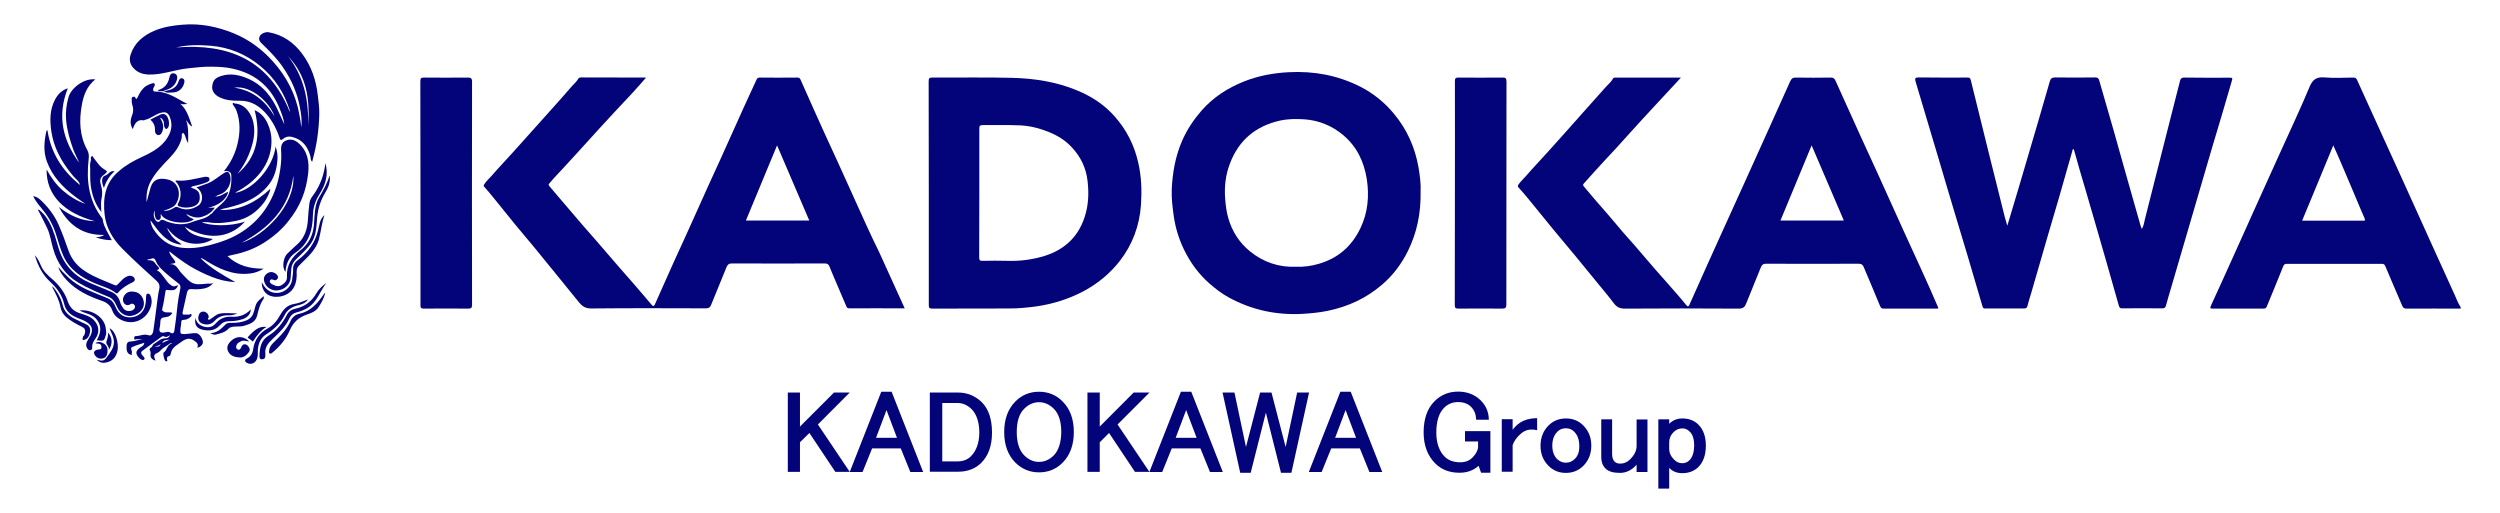 <?xml version="1.0" encoding="utf-8"?>
<!-- Generator: Adobe Illustrator 28.3.0, SVG Export Plug-In . SVG Version: 6.00 Build 0)  -->
<svg version="1.1" id="レイヤー_1" xmlns="http://www.w3.org/2000/svg" xmlns:xlink="http://www.w3.org/1999/xlink" x="0px"
	 y="0px" viewBox="0 0 1909.75 391.58" style="enable-background:new 0 0 1909.75 391.58;" xml:space="preserve">
<style type="text/css">
	.st0{fill:#04047A;}
</style>
<g>
	<g>
		<g>
			<path class="st0" d="M1704.7,62.45c0.9-3.1,1-3.1-2.2-3.1c-11.3,0-22.6,0.1-33.9-0.1c-2.1,0-2.8,0.7-3.3,2.6
				c-3.7,14.6-7.4,29.1-11.1,43.6c-5.2,20.5-10.4,41.1-15.6,61.6c-0.7,2.5-0.8,5.3-2.5,7.8c-0.4-1-0.7-1.7-0.9-2.4
				c-4-14-8-28-11.9-41.9c-2.9-10.2-5.7-20.4-8.6-30.6c-3.7-12.8-7.4-25.6-11.1-38.5c-0.5-1.8-1.3-2.3-3.1-2.3
				c-10.2,0.1-20.3,0.2-30.5,0c-2.6,0-3.6,0.9-4.2,3.2c-2.8,9.9-5.7,19.8-8.6,29.7c-4.9,16.8-9.9,33.5-14.8,50.3
				c-2.9,9.8-5.8,19.6-9,30.1c-0.7-2.4-1.3-4.2-1.8-6.1c-8.8-35-17.5-70.1-26.1-105.1c-0.5-2.1-1.5-2-3-2c-12.2,0-24.5,0.1-36.7-0.1
				c-2.7,0-3.2,0.7-2.5,3.1c5.9,19.6,11.8,39.3,17.6,59c4.9,16.6,9.8,33.2,14.8,49.7c2.4,8.2,5,16.4,7.4,24.6
				c3.8,12.8,7.6,25.6,11.3,38.4c0.4,1.5,1.1,1.8,2.3,1.7c9.9,0,19.7,0,29.6,0c1.5,0,2.1-0.5,2.5-2c0.7-3.1,1.8-6.2,2.7-9.3
				c4.2-14.4,8.3-28.8,12.5-43.2c2.8-9.6,5.7-19.2,8.5-28.9c3.7-12.8,7.3-25.6,11-38.5c0.4,0.3,0.8,0.5,0.8,0.7
				c2.9,10.7,6.1,21.2,9.2,31.8c5.4,18.3,10.6,36.6,15.9,54.9c3.1,10.8,6.2,21.6,9.2,32.4c0.4,1.5,1.1,2.1,2.7,2
				c10.2-0.1,20.3-0.1,30.5,0c1.7,0,2.4-0.6,2.8-2.2c1.2-4.5,2.6-9,3.9-13.5c5.5-18.8,11-37.6,16.5-56.4
				c4.9-16.9,9.9-33.7,14.8-50.6C1694.9,96.15,1699.8,79.25,1704.7,62.45z"/>
			<path class="st0" d="M357.3,59.25c-11.1,0.1-22.2,0.1-33.3,0c-2.4,0-2.9,0.5-2.9,2.9c0.1,28.4,0.1,56.9,0.1,85.3
				c0,28.5,0,57.1,0,85.6c0,2.1,0.4,2.7,2.6,2.7c11.3-0.1,22.6-0.1,33.9,0c2.3,0,2.9-0.6,2.9-2.9c-0.1-56.9-0.1-113.8,0-170.7
				C360.5,59.65,359.5,59.25,357.3,59.25z"/>
			<path class="st0" d="M1150.8,62.25c0-2.4-0.7-3.1-3.1-3c-11.2,0.1-22.4,0.1-33.6,0c-2.3,0-2.7,0.7-2.7,2.8
				c0.1,28.4,0,56.9,0,85.3c0,28.5,0,57.1-0.1,85.6c0,2.3,0.6,2.8,2.8,2.8c11.1-0.1,22.2-0.1,33.3,0c2.4,0,3.3-0.5,3.3-3.1
				C1150.7,175.85,1150.7,119.05,1150.8,62.25z"/>
			<path class="st0" d="M1875,224.95c-5.6-12.4-11.3-24.8-16.9-37.2c-7.7-16.9-15.3-33.7-22.9-50.6c-4.6-10.2-9.3-20.5-14-30.7
				c-6.9-15.1-13.8-30.2-20.6-45.3c-0.6-1.4-1.3-1.9-2.9-1.9c-7.3,0.1-14.7,0.5-21.9-0.1c-6.4-0.6-9.3,1.7-11.7,7.6
				c-6.6,15.9-14,31.5-21.1,47.2c-5.4,12-10.9,24-16.3,36c-7.1,15.7-14.2,31.4-21.2,47.1c-5.5,12.2-11,24.4-16.6,36.5
				c-0.9,2-0.3,2.2,1.5,2.2c12.9,0,25.8,0,38.7,0c1.5,0,2.1-0.5,2.6-1.8c4.1-10.1,8.4-20.2,12.4-30.4c0.6-1.4,1.1-2,2.7-2
				c24.2,0,48.4,0,72.6,0c1.5,0,2.2,0.4,2.8,1.9c4.2,10.1,8.6,20.1,12.9,30.2c0.7,1.7,1.6,2.1,3.3,2.1c13.8-0.1,27.5,0,41.3,0
				c0-0.4,0-0.8,0-1.1C1877.7,231.55,1876.4,228.25,1875,224.95z M1804.4,168.55c-12.3,0-24.7,0-37,0c-2.8,0-5.6,0-8.8,0
				c8-19.3,15.9-38.2,23.8-57.5c2.1,4.7,4.1,9.1,6,13.6c3.6,8.5,7.2,16.9,10.8,25.4c2.3,5.5,4.6,11.1,7,16.5
				C1807.4,169.25,1805.5,168.55,1804.4,168.55z"/>
			<path class="st0" d="M1468,206.55c-4.3-9.5-8.7-18.9-13-28.4c-7.1-15.7-14.2-31.4-21.3-47.1c-4.2-9.3-8.6-18.6-12.8-27.9
				c-6.3-13.8-12.6-27.7-18.8-41.6c-0.7-1.6-1.6-2.3-3.5-2.3c-8.9,0.1-17.8,0.2-26.8,0c-2.3-0.1-3.3,0.9-4.2,2.7
				c-5.3,11.9-10.6,23.7-16,35.6c-6.3,13.9-12.5,27.7-18.8,41.6c-6.3,14-12.7,28-19.1,42.1c-2.7,6-5.4,11.9-8.1,17.9
				c-5,11.1-10,22.2-14.9,33.3c-1,2.3-1.6,1.8-2.9,0.2c-2.9-3.6-6-7.2-9.1-10.7c-4.2-4.9-8.6-9.7-12.8-14.5
				c-5.8-6.6-11.4-13.3-17.2-20c-4.1-4.7-8.4-9.3-12.4-14.2c-5.7-6.8-11.5-13.5-17.4-20.2c-3-3.4-5.8-7-8.9-10.5
				c-0.9-1-0.9-1.5,0-2.5c5.1-5.6,10.1-11.4,15.3-16.9c6.4-6.8,12.7-13.6,18.9-20.6c6-6.7,12.1-13.3,18.3-20
				c7-7.6,14.1-15.2,21.6-23.3c-17.1,0-33.6,0-50.1,0c-0.8,0-1.5,0.1-1.9,0.9c-1.4,2.6-3.8,4.4-5.7,6.6
				c-6.3,7.2-12.8,14.2-19.1,21.4c-8,9.1-16.1,18.1-24.2,27.1c-5.8,6.5-11.9,12.8-17.6,19.4c-1.8,2.1-3.8,3.8-5.4,6.1
				c-0.7,1-1,1.6,0.1,2.7c2.3,2.4,4.4,5,6.6,7.6c6.5,7.9,12.9,15.9,19.4,23.8c5.6,6.8,11.4,13.6,17,20.4
				c5.9,7.2,11.8,14.4,17.7,21.6c4,4.9,8.1,9.7,11.9,14.8c2.2,2.9,4.5,4.1,8.4,4.1c29-0.2,58.1-0.2,87.1,0c3.3,0,4.6-1.3,5.6-3.9
				c3.7-9.2,7.5-18.4,11.2-27.6c0.8-2,1.8-2.8,4.1-2.8c23.5,0.1,47.1,0.1,70.6,0c2.4,0,3.3,1,4,2.8c4.2,9.9,8.4,19.8,12.5,29.8
				c0.7,1.6,1.7,1.7,3,1.7c13.1,0,26.2,0,39.3,0c0.7,0,1.3-0.1,2-0.1c0-0.4,0-0.7-0.1-0.9C1476.5,225.35,1472.3,215.95,1468,206.55z
				 M1360.1,168.45c7.9-19.2,15.8-38.2,23.8-57.4c8.2,19.2,16.4,38.3,24.6,57.4C1392.4,168.45,1376.4,168.45,1360.1,168.45z"/>
			<path class="st0" d="M661.2,170.65c-7-15.5-14-31.1-21.1-46.6c-3.4-7.5-6.9-14.9-10.3-22.4c-6.2-13.6-12.2-27.2-18.3-40.9
				c-0.5-1.2-1.3-1.5-2.6-1.5c-9.5,0.1-19,0.1-28.5,0c-1.3,0-2,0.5-2.5,1.6c-3.2,7-6.4,13.9-9.6,20.9c-5.9,13-11.7,26.1-17.6,39.1
				c-3,6.7-6.2,13.4-9.2,20.1c-5.9,13-11.7,26.1-17.6,39.1c-3,6.7-6.2,13.4-9.2,20.1c-4.8,10.8-9.6,21.5-14.4,32.3
				c-0.8,1.7-1.5,1.7-2.6,0.3c-4.4-5.3-9-10.5-13.5-15.8c-4-4.6-8-9.1-12-13.7c-5.9-6.8-11.7-13.6-17.6-20.4
				c-2.9-3.3-5.9-6.6-8.7-9.9c-5.5-6.4-11.1-12.9-16.6-19.4c-3.2-3.8-6.4-7.6-9.6-11.3c-0.9-1-0.7-1.5,0.1-2.3
				c1-1.1,1.9-2.3,2.9-3.4c6.4-6.7,12.6-13.7,18.9-20.5c6-6.6,12-13.2,18-19.8c7.6-8.4,15.4-16.5,23.1-24.8
				c3.6-3.9,7.1-7.9,10.6-11.9c-0.1-0.2-0.2-0.3-0.2-0.3c-16.4,0-32.8,0-49.2-0.1c-0.8,0-1.6,0.1-2,0.8c-1.6,2.8-4.2,4.8-6.2,7.2
				c-6,7.1-12.3,13.9-18.4,20.8c-8.1,9-16.1,18-24.2,27c-5.8,6.5-11.9,12.8-17.6,19.4c-1.8,2.1-4,3.9-5.5,6.3
				c-0.7,1.1-0.7,1.5,0.2,2.4c2.3,2.5,4.5,5.2,6.7,7.9c5.5,6.8,11,13.6,16.5,20.4c4.9,5.9,9.8,11.7,14.7,17.6
				c6.5,7.9,12.9,15.9,19.4,23.8c4.9,6,9.7,12,14.6,18c2.4,3,4.9,4.9,9.5,4.9c29.2-0.3,58.5-0.2,87.7-0.1c2.2,0,3.2-0.8,3.9-2.6
				c3.9-9.6,7.9-19.2,11.8-28.9c0.8-1.9,1.8-2.8,4.1-2.8c23.6,0.1,47.3,0.1,70.9,0c2.1,0,3,0.7,3.7,2.5c1.1,2.9,2.4,5.8,3.6,8.7
				c3,7.1,6.1,14.2,9.1,21.3c0.4,0.9,0.7,1.8,2.1,1.8c14-0.1,28.1,0,42.6,0c-6.6-14.6-13-28.7-19.4-42.7
				C668.1,185.55,664.6,178.15,661.2,170.65z M569.8,168.45c8-19.2,15.8-38.2,23.8-57.4c8.2,19.2,16.4,38.2,24.6,57.4
				C602.1,168.45,586.1,168.45,569.8,168.45z"/>
			<path class="st0" d="M1083.6,127.85c-2.7-15.3-8.8-29-18.8-41c-7.2-8.7-15.8-15.6-25.8-20.7c-17.1-8.6-35.2-12-54.4-11
				c-11.8,0.6-23.2,2.7-34.1,7c-12.6,5-23.7,12.1-32.7,22.4c-6,6.9-11,14.4-14.7,22.8c-5.2,11.9-7.4,24.4-8,37.2
				c-0.3,7,0.6,14,1.6,21c1.3,8.8,3.9,17.1,7.7,25c4.8,9.9,11.2,18.8,19.6,26.1c4.7,4.1,9.5,7.8,14.9,10.7
				c17.5,9.5,36.3,13.5,56.2,12.4c6.5-0.4,12.8-1,19.1-2.3c15.7-3.2,29.8-9.8,41.9-20.3c8.2-7.1,14.6-15.7,19.4-25.4
				c6.9-14,10-28.8,9.7-45.4C1085.5,140.85,1084.7,134.35,1083.6,127.85z M1039.2,174.35c-6.6,13.8-17.2,23.1-32.2,27.3
				c-5.5,1.6-10.9,2.3-16.8,2.1c-13.1,0.6-25.1-3.4-35.4-11.8c-8.1-6.6-13.6-15.2-16.5-25.3c-1.4-4.8-2-9.8-2.4-14.8
				c-0.7-9.2,0.3-18.2,3.6-26.8c6.7-17.8,19.5-28.7,38.2-32.9c6.3-1.4,12.6-1.4,18.8-1c11,0.8,20.9,4.8,29.5,12
				c10.6,8.9,16,20.5,18.1,33.7C1046.1,149.85,1044.9,162.55,1039.2,174.35z"/>
			<path class="st0" d="M851.6,89.05c-7.9-9-17.7-15.4-28.6-19.9c-16-6.7-33-9.3-50.2-9.7c-20.2-0.5-40.4-0.1-60.6-0.2
				c-2.2,0-2.8,0.5-2.8,2.8c0.1,28.4,0.1,56.9,0.1,85.3c0,28.5,0,57.1,0,85.6c0,2.2,0.4,2.8,2.7,2.8c19.7-0.1,39.5,0,59.2-0.1
				c6.8,0,13.6-0.7,20.4-1.6c12.8-1.9,24.9-5.7,36.3-11.8c10.7-5.8,19.9-13.4,27.3-22.9c9.8-12.6,15.1-27.1,16.2-42.9
				c0.7-10.7,0.4-21.5-2.1-32.2C866.5,110.95,860.6,99.25,851.6,89.05z M828.5,165.95c-5.4,16.5-17.2,26.1-33.5,30.4
				c-8.3,2.2-16.8,3.2-25.5,2.9c-6.3-0.2-12.5-0.1-18.8,0c-2.1,0.1-2.7-0.5-2.7-2.6c0.1-16.4,0.1-32.8,0.1-49.2
				c0-16.4,0-32.8,0-49.2c0-2,0.4-2.7,2.6-2.7c9.4,0.1,18.8-0.2,28.2,0.2c7.7,0.3,15.2,2.2,22.3,5.1c6.5,2.6,12.4,6.2,17.3,11.4
				c6.9,7.3,11.2,15.9,12.3,26.1C831.9,147.75,831.5,156.95,828.5,165.95z"/>
		</g>
		<g>
			<path class="st0" d="M57.6,150.35c2.5,1.9,5.1,3.6,7.7,5.4c-6.5-2.2-12.2-5.8-17.3-10.2c-5.2-4.5-9.1-10.1-12.4-16.1
				c-0.3,20,13.9,33.4,36.9,39.5c-10.5-0.2-19.4-4.4-27.5-10.8c7.4,13.7,18.3,21.7,34.6,21.3c-1.9,1.3-3.9,1.6-6.5,1.9
				c4.3,1.3,8.1,2.2,12.3,2.1c-2.6-4.9-5.5-9.2-6.7-14.3c-0.2-0.8,0-1.6-0.6-2.4c-10.4-13.4-12.2-28.7-10.4-45
				c0.3-2.4,0.3-4.7-1-7.1c-6-10.9-6.3-22.6-4.2-34.4c1.3-7.5,3.9-14.5,10.3-19.6c-8.5-1.1-18.5,6.5-20.5,13.7
				c-1.6,5.7-2.3,11.3-1.8,17.3c0.7,7.8,2.8,15,5.4,22.3c1.3,3.6,3.2,6.8,4.5,10.3c-12.6-17.4-16.9-36-8.6-56.8
				c-4.3,1.3-7.4,4.3-9.6,8.3c-4.2,7.7-4.2,16.1-3,24.5c1.8,12.3,7.5,22.7,15.1,32.2c1.2,1.5,2.3,2.9,3.7,4.2
				c1.3,1.2,2.6,2.4,3.2,4.7c-13.8-11-22.3-24.7-25-42c-0.5,0.4-0.7,0.5-0.7,0.6c-1.8,7.8-2.5,15.7,0.3,23.4
				C40,134.75,48,143.15,57.6,150.35z"/>
			<path class="st0" d="M94.2,235.55c-1-1.5-2-3-2.5-4.9c-1-3.7-3.4-6.4-7-7.9c-4.9-2.1-9.9-4.1-14.8-6.1
				c-12.3-5.1-20.8-13.5-24.9-26.3c-2.2-7-3.8-14.2-7.4-20.7c-2-3.7-4.6-7-8-9.6c-0.2,0.1-0.4,0.3-0.6,0.4c0.4,0.8,0.9,1.5,1.3,2.3
				c1.9,3.8,3.9,7.6,5.7,11.4c2.4,5,3,10.6,4.6,15.9c3.1,10.8,9,19.7,18.8,25.6c7.5,4.5,15.5,7.8,23.5,11.1c2.8,1.1,4.3,3,5.5,5.5
				c0.6,1.2,1.1,2.3,1.7,3.5c2.4,4.3,7,6.5,11.4,5.3c5.6-1.5,10-6.1,7.9-12.3c-1-3-3.2-5.2-6.3-5.8c-3-0.6-6.1-0.3-8.1,2.7
				c-1.3,2-1.5,4.2-0.2,6c1.2,1.6,3,1.9,4.9,0.7c1-0.6,1.9-0.5,2.8,0.4c0.9,0.9,0.8,1.8,0.3,2.8
				C101.3,238.15,96.1,238.45,94.2,235.55z"/>
			<path class="st0" d="M42.2,177.25c2.1,6,3.5,12.2,6.1,18c4.8,10.8,13.8,16.7,24.1,21.1c5.5,2.4,11.4,3.7,16.2,7.5
				c0.8,0.6,1.2,0.2,1.6-0.3c3.1-3.6,7-6,11.3-8c2-1,1.9-3.1,0.1-4.2c-1.1-0.7-2.3-0.9-3.7-0.5c-3.3,1-5.3,3.8-7.6,6
				c-0.7,0.7-1.2,1.6-2.6,1c-7.4-3.2-15-5.8-21.8-10.1c-6.4-3.9-11.1-9.2-13.6-16.4c-2.3-6.7-4.8-13.4-7.6-19.8
				c-3-6.8-7.5-12.8-12.9-18c-1.6-1.6-3.5-3.2-6.5-3.8c1.7,3.7,4,6.4,6.3,9.2C36.2,164.45,39.9,170.45,42.2,177.25z"/>
			<path class="st0" d="M239.8,171.95c-0.7,7.9-4.1,14.4-10.1,19.1c-6.8,5.3-10.9,11.5-10.5,20.3c0.2,3.1-1.5,4.7-3.8,6.3
				c-2.6,1.7-5,0.8-7.3-0.4c-1-0.5-2.4-1.4-1.9-2.8c0.6-1.5,1.9-1.1,3.1-0.5c1,0.5,2-0.1,2.7-1c0.5-0.8,0.5-1.6,0-2.4
				c-1.4-2.3-4.6-3.4-6.8-2.3c-3.1,1.5-4.2,4-3.3,7c1.4,4.8,6.3,7,10,6.6c5.6-0.5,9.7-4.7,10.1-9.3c0.2-2.6,0.3-5.2,0.6-7.8
				c0.3-2.4,1.4-4.5,3.2-6.3c4.2-4.3,8.9-8.1,12.2-13.2c3.8-5.9,3.7-12.8,4.3-19.3c0.7-6.8,2.6-12.9,6.1-18.7
				c2.3-3.7,4.1-7.9,3.5-13.3c-2.2,6.5-5.1,11.9-8.3,17.1C240,157.55,240.4,164.95,239.8,171.95z"/>
			<path class="st0" d="M147.2,142.35c3.9-0.9,7.7-1.8,11.3-3.4c1-0.5,1.7-1,1.5-2.3c-0.2-1.5-1.3-1.4-2.2-1.6
				c-0.7-0.1-1.5,0-2.2,0.2c-6.6,1.2-13,3.2-19.9,2.7c-0.5,0-1.3-0.4-1.7,0.4c4.4,4.6,5.2,11.3,2.1,17c-0.7,1.3-0.5,1.9,0.9,2.4
				c2.8,1,5.9,1,8.6,0.5c4.3-0.8,7.2-3.1,7-7.5c-0.1-4.1-1.4-5.7-6.7-7.4C146.3,142.65,146.7,142.45,147.2,142.35z"/>
			<path class="st0" d="M115.5,233.25c0.6-2.4,0.5-5.1-0.6-7.5c-0.4-0.8-1.1-1.7-2.2-1.4c-1,0.3-1,1.1-1.1,2c-0.1,2-0.1,4.1-0.5,6.1
				c-1,6.3-5.9,9.4-10.5,9.9c-6,0.6-10-2.3-12.4-8c-1.2-2.8-2.7-5.2-5.7-6.4c-3.5-1.4-7-2.9-10.5-4.3c-7.7-3-14.8-6.8-20.7-12.6
				c-2.3-2.3-4.7-4.6-6.8-7.1c1.2,4,3.7,7.1,6.4,10c7.4,8,17,12.4,27,15.9c3.8,1.3,6.5,3.4,7.8,7.2c1,2.9,2.9,5,5.4,6.5
				C100.9,249.55,112.6,244.55,115.5,233.25z"/>
			<path class="st0" d="M72.9,258.65c3.2-4.3,2.9-9.6-0.8-13.7c-3-3.4-7.2-4.4-11.2-5.7c-4.6-1.5-7.5-4.3-9.1-8.9
				c-2.3-6.9-6.5-12.5-12.1-17.3c-3.3-2.8-6.6-5.9-8.4-10.1c-1.2-2.7-2.3-5.4-4.7-8c2.4,8.3,6,15.1,12.1,20.7
				c4.9,4.5,8.8,10,10.3,16.5c1.4,6,5.5,8.8,10.6,10.9c2.7,1.1,5.6,2,7.9,3.9c2.1,1.7,3.1,3.7,2.6,6.6c-0.4,2.4-1.8,4.2-3,6.2
				c-1.3,2.1-1.8,4.3-0.4,6.5c0.6,0.9,1.5,1.5,2.6,1.2c1.2-0.3,1.2-1.3,1.1-2.3C70.3,262.75,71.4,260.75,72.9,258.65z"/>
			<path class="st0" d="M236.4,155.05c-0.6,4.3-0.9,8.7-1.2,13.1c-0.5,6.8-2.4,13.1-7.5,17.9c-2.8,2.6-5.7,5.2-8.4,7.9
				c-2.6,2.6-4.3,10.2-1.2,13.7c0.4-6.1,2.4-11.1,7.7-14.7c4-2.7,7.2-6.2,9.4-10.5c3-6,3.7-12.4,3.9-18.9c0.2-6,2.3-11.1,5.4-16
				c4.3-6.9,6.5-14.3,4.1-23c-1.1,9-3.9,16.8-8.8,23.8C238.2,150.45,236.7,152.55,236.4,155.05z"/>
			<path class="st0" d="M70.1,119.35c-0.5,0.2-0.8,0.8-0.7,1.4c0.4,1.8-0.7,3.5-0.6,5.3c0.3,5.2-0.2,10.3,0.5,15.5
				c1,7.4,3.3,14.3,8.1,20.4c0-3.3-0.6-6.7,0.1-9.8c0.9-3.8,0.7-7.2-0.4-10.8c-1.2-4.2-0.5-5.9,2.9-8.3c0.4-0.3,0.7-0.7,1-1
				c0.9-0.8,1-1.2-0.3-2c-2.1-1.3-4.1-2.7-5.6-4.8c-1.2-1.7-2.7-3.3-3.9-5.1C71.2,119.75,70.7,119.15,70.1,119.35z"/>
			<path class="st0" d="M235.9,195.45c3.5-3.7,6.5-7.9,7.8-12.9c1.5-5.8,2-11.9,4.2-18.3c-2.2,2-3.1,4-3.6,6.1
				c-0.9,3.5-1.6,7.2-2.9,10.6c-2.8,7.2-7.6,13-13.7,17.6c-2.2,1.6-3.9,3.9-3.8,6.8c0.1,2.8-0.4,5.4-0.7,8.1
				c-0.9,6.9-8.1,11.9-15,9.9c-4-1.2-6.2-4-8.2-7.6c-0.2,4.2,2,8.2,5.4,9.8c6.1,2.9,15.6,0.5,19.1-6.1c2-3.8,2.3-7.6,2.1-11.6
				c-0.1-2.3,0.6-3.9,2.3-5.4C231.3,200.15,233.6,197.85,235.9,195.45z"/>
			<path class="st0" d="M241.5,224.35c-3.6,6.1-8.8,9.9-15.6,11.4c-2.9,0.6-5.2,1.9-6.7,4.7c-3.4,6.4-7.7,12.1-14,15.9
				c-6,3.7-6.8,9.5-7,15.7c0,1.2,0.2,2.5,1.9,2.4c1.8,0,2.6-0.9,2.6-2.6c0-0.5,0-1,0-1.4c-0.6-4.9,2-8.2,5.3-11.3
				c5-4.7,10-9.3,12.9-15.7c1.2-2.6,3.1-4.2,5.9-4.9c2.8-0.7,5.6-1.8,8.1-3.3c7.4-4.5,9.5-12.8,14.4-19.1
				C246.2,218.35,243.4,221.05,241.5,224.35z"/>
			<path class="st0" d="M203.1,255.55c5.9-3.8,11-8.2,14.2-14.6c2-4.2,5.6-6.6,10.2-7.7c2.9-0.7,5.9-1.6,7.8-4.5
				c-3.5,1.2-6.8,2.9-10.4,3.4c-5.2,0.8-8.2,3.9-10.7,8.2c-2.4,4.3-5.2,8.1-9.8,10.6c-6.1,3.3-10,8.6-11,15.8
				c-0.4,3.1-1.9,5.7-4.9,7.2c-1.8,0.9-1.6,2.3,0.2,3.3c3.3,1.7,6.7,0,7.8-3.6c0.7-2.3,0.3-4.7,0.5-7
				C197.5,262.05,199.2,258.15,203.1,255.55z"/>
			<path class="st0" d="M228.4,239.75c-2.8,0.6-5.1,2.6-6.2,5c-3.1,7-8.3,12.2-13.6,17.3c-1.6,1.6-2.8,3.4-3,5.7
				c-0.1,0.8-0.4,1.9,0.5,2.3c0.8,0.4,1.5-0.3,2.1-0.8c5.7-4.7,10.3-10.3,13.2-17c2.7-6.3,7-10,13.4-12.1c3.1-1,6.4-2.4,8.4-5.3
				c2.3-3.5,4.4-7.2,5.3-11.4c-0.4,0.5-0.9,0.9-1.3,1.5C242.5,231.85,237.2,237.95,228.4,239.75z"/>
			<path class="st0" d="M189.8,269.35c0.6-0.8,1.3-2,0.8-3.1c-0.6-1.4-1.4-2.9-3.2-3.2c-1.7-0.3-2.6,0.8-3.1,2.2
				c-0.6,1.4-1.5,2.5-2.9,1.6c-1.5-1-1.1-2.6-0.3-4c0.7-1,1.8-1.5,2.9-2.1c2-1.1,4-0.1,6.4,0.1c-4.4-4.4-9.8-4.2-13.6-0.7
				c-3.1,2.8-3.8,5.4-2.6,8.1c1.7,3.8,5.4,4.6,8.7,4.8C185.6,273.35,188.2,271.65,189.8,269.35z"/>
			<path class="st0" d="M174.8,250.85c0.4-0.5,1-0.7,1.7-0.9c3.2-1,6.5-0.1,9.7-1c4.5-1.3,8.9-2.7,10.2-7.8c1.1-4.3,2-8.6,4.6-12.3
				c0.5-0.7,0.7-1.5,0.4-2.6c-5.6,4.7-5.6,4.7-7.4,11.7c-0.8,3-2.4,5.2-5.3,6.6c-3.8,1.7-7.7,2.1-11.7,2.1c-1.7,0-3.5-0.1-4.7,1.2
				c-3.3,3.3-6.5,6.6-11.7,6.6c1.4,0.6,2.6,1.5,4,1.2C168.2,254.75,172.1,253.95,174.8,250.85z"/>
			<path class="st0" d="M167.8,248.65c2.1-2.4,4.4-3.3,7.6-3.3c3.4,0,6.8-0.5,10.1-1.6c3.7-1.3,6-4,6.1-7.4c-4,4.3-9.1,6-14.7,5.6
				c-5-0.3-8.9,1.4-12.1,5.1c-2.7,3.2-6.3,3.5-9.9,2.2c-2.9-1-4.9-3.2-5.6-6.4c-1.1,6.1,1.8,8.3,5.8,9.1
				C159.8,252.95,164.4,252.45,167.8,248.65z"/>
			<path class="st0" d="M68.8,253.45c0.4-2.4-0.4-4.5-3-5.7c-3-1.3-5.8-2.8-8.7-4.2c-4.5-2.2-8-5.5-9.2-10.4
				c-1.4-5.5-4-10.2-7.8-14.4c-0.3,1.1,0.4,1.7,0.8,2.4c2.1,4.2,4.3,8.4,5.2,13c0.6,3.3,2,5.9,4.5,8.1c3.6,3.1,7.8,5.3,12,7.4
				c2.7,1.3,2.9,3.3,1.9,6.1c-0.3,0.8-1.4,1.1-1.2,2.2c0.1,0.5-0.8,0.9-0.1,1.5c0.5,0.5,0.9,0.2,1.5,0.1
				C67.6,258.45,68.4,255.95,68.8,253.45z"/>
			<path class="st0" d="M124.8,92.35c0.8,1.6,0.1,3.3,0.9,4.9c0.9,1.7,1.6,1.6,2.6,0.3c1.7-2.2,0.6-8.3-1.8-9.9
				c-1.2-0.8-2.7-0.7-3.8-0.2c-2.6,1.1-5.1,2.5-7.9,4c2.8,2.3,3.7,5,3.6,8.2c-0.1,1.6,0.7,3.2,2.2,3.5c1.8,0.3,2.8-1.1,3.4-2.7
				c1.3-3.6,0.6-7-1.9-10.6C123.9,90.45,124.3,91.35,124.8,92.35z"/>
			<path class="st0" d="M154.9,238.05c-2.5,0.3-3.1,2.3-3.4,4.2c-0.3,2.1,0.7,4,2.9,4.9c3.6,1.4,6.9,0.8,9.5-2c3-3.4,6.7-4.4,11-4.3
				c2.2,0.1,4.3-0.4,6.3-1.5c-4.6,0.2-9.1-0.7-13.6,0.3c-2.7,0.6-4.4,2.7-6.6,3.9c-0.6,0.3-1.1,1-1.7,0.6c-1.1-0.5,0-1.1,0.1-1.6
				C159.7,240.15,157.4,237.75,154.9,238.05z"/>
			<path class="st0" d="M74.4,244.75c3.6,5.3,2.3,10.2-0.5,15.2c5.8,0.7,5.6,0.6,7.1-4.5c0.4-1.4-0.1-2.5-0.1-3.7
				c-0.5-9.5-11-15.7-20.2-14.6C65.3,239.75,71,239.75,74.4,244.75z"/>
			<path class="st0" d="M83.7,250.85c0.9,2.7,2.4,5,3,7.7c1,4.6-0.5,7.9-3.2,11.7c-3.9,5.4-3.8,6-9.8,4.5c1.9,1.8,3.9,2.7,6.7,2.3
				c5.5-0.9,8.3-4.1,9.4-9.4C90.8,262.25,88.3,252.65,83.7,250.85z"/>
			<path class="st0" d="M78.7,273.75c2.2-0.6,3.1-2.2,3.4-4.6c0.3-2.7-0.3-5-2.5-6.5c-1.9-1.3-4.1-2.1-6.7-0.6
				c0.4,0.2,0.5,0.3,0.6,0.3c1.7,0.2,3.7-0.1,4,2.4c0.3,2.7-1.8,2-3.2,2.4c-2.6,0.7-3.2,2.3-1.6,4.5
				C74.2,273.65,76.3,274.35,78.7,273.75z"/>
			<path class="st0" d="M125.2,69.55L125.2,69.55C125.2,69.55,125.2,69.65,125.2,69.55L125.2,69.55z"/>
			<path class="st0" d="M127.8,68.45c3.5-1.3,6-3.5,7.2-7.1c0.9-2.7,0.1-5-2.1-5.3c-2.6-0.4-3.2,1.6-3.6,3.6c-1,4.2-3.3,7.3-7.4,8.8
				c-0.5,0.2-1.2-0.1-1,1.2c1.4,0,2.9,0,4.3,0C125.9,68.65,126.9,68.75,127.8,68.45z"/>
			<path class="st0" d="M131.6,70.65c4.5,0.1,8-2.8,9.1-7.2c0.4-1.6,0.3-2.9-1.1-3.5c-1.6-0.7-2.7,0.5-3.1,2
				c-1.7,5.6-6.2,7-11.2,7.6C127.1,71.45,129.5,70.55,131.6,70.65z"/>
			<path class="st0" d="M125.2,69.55C125.2,69.55,125.2,69.65,125.2,69.55C125.2,69.65,125.2,69.65,125.2,69.55
				C125.3,69.55,125.2,69.55,125.2,69.55z"/>
			<path class="st0" d="M189.2,257.65c0.7,1.3,2.3,1.5,3.2,2.7c0.5,0.7,0.8,0.5,1.4-0.3c2.5-3.9,5.3-7.7,9.8-10.3
				C198.5,249.15,195.2,251.05,189.2,257.65z"/>
			<path class="st0" d="M78,137.85c0,2,0.5,3.8,1.4,5.7c1.6-5.1,4.3-9.3,8.1-12.7c-3.4-0.9-4.6,2.5-7.2,3.3
				C78.6,134.65,78,136.05,78,137.85z"/>
			<path class="st0" d="M83.1,267.35c3.1-4.6,2.8-9.7-0.7-13.4c0.5,2.6-0.4,4.7-1.1,6.9C80.6,263.35,83.8,264.45,83.1,267.35z"/>
			<path class="st0" d="M150,254.55c-3.5-0.3-6.9,0.9-10.4,0.6c-1.3-0.1-1.7-0.3-1.8-1.7c-0.2-2.7,0.7-5.2,0.7-7.8
				c0-1.1,0.9-1.2,1.8-1.3c2-0.1,3.8-0.8,5.2-2.2c0.6-0.6,1.2-1.2,0.7-2s-1.1,0.2-1.7,0.2c-1.1,0-2.3-0.1-3.4,0
				c-1.5,0.2-1.8-0.6-1.6-1.9c1.1-5,2.2-10.1,3.4-15.1c0.4-1.6,1.2-2.6,3.1-2.5c2.3,0.2,4.6,0.2,6.8,0c4-0.4,7.8-1.3,10.3-5.1
				c-1.3,1.4-3.1,0.8-4.6,0.9c-4.4,0.3-9,1.5-13.1-1.4c-2.6-1.8-4.4-4.3-6.6-6.4c-2.7-2.7-4-7.7-9.4-7c0.5-0.2,1-0.3,1.4-0.3
				c3.7-0.6,3.9-0.8,1.7-3.8c-1.2-1.6-2.8-3-3.2-5.8c5.3,4.3,10.4,8,15.7,11.3c5.3,3.2,10.8,5.9,16.6,8.2s11.7,3.8,18.1,4
				c-9.2-5.2-18.5-10.3-26.5-18.2c1.5,0,2,0.6,2.7,1c10.7,6.8,21.7,12.3,35,10.7c3.8-0.4,7.2-1.7,10.5-3.7c-10.2,0-19.6-2-27.6-9.6
				c1.6-0.4,2.6-0.7,3.7-0.9c8.6-1.7,16.7-4.6,24.1-9.3c7.1-4.5,13.4-9.8,18.6-16.4c4.3-5.4,7.9-11.1,10.5-17.5
				c2.5-6.1,3.9-12.4,4.7-19c1-9.1-0.4-17.3-7.7-23.5c-2.7-2.3-6-3.1-9.3-1.7c-3.1,1.3-3.9,4.2-3.7,7.4c0.4,4.8,0.1,9.6-0.6,14.4
				c-1.3,9.1-3.9,17.8-8.5,25.9c-5.1,9.1-12,16.4-20.8,22.1c-7.7,5-16.1,7.9-24.9,10.2c-7.4,1.9-15.1,2.8-22.6,1.7
				c-8.9-1.4-15.5-6.7-20.3-14.3c-1.1-1.8-2.2-5.1-2-6.4c6.1,8.2,11.6,17.2,23.6,18.6c-1.2-2-3.3-2.4-4.5-3.7
				c-1.3-1.4-2.8-2.4-3.7-4.2c-0.8-1.5-2.3-2.6-2.6-5c9.9,14.3,26.2,14.4,34.9,8.5c-12.9-1.7-18.2-4-21.5-9.3
				c20.4,12.3,36.9,6.4,45.9-4c-11.5,4.1-27.2,3.2-33,0.5c1.7,0,3.2-0.2,4.7,0c7.2,1.3,14.4,0.4,21.4-1c9.1-1.8,16.1-6.9,21.6-14.2
				c2.1-2.8,4.7-8.4,4.7-10.3c-10.8,10.1-23,16.6-38.5,16.2c1.1-0.4,1.8-0.8,2.6-1c5.3-1.1,10.6-2.6,15.6-4.6c8-3.2,15-7.9,20-15
				c3.7-5.2,5.2-11.2,5.7-17.4c0.3-3.4,0-6.8-1.4-10.5c-1.7,15.7-17.2,33.3-30.9,35.4c0.5-0.3,0.8-0.6,1.1-0.8
				c7.2-3.8,13.5-8.6,18.5-15.1c5.2-6.8,8-14.5,8.2-23.1c0.1-5-1-9.8-3.1-14.3c-2-4.3-5.1-7.9-9.8-9.9c4.8,18.9,2.2,35.6-13.1,48.7
				c3.4-4.5,6.4-9.2,8.5-14.4c3.2-7.9,5.5-16,3.7-24.6c-1.4-6.7-6.1-14.3-14.3-14.8c-0.5,0-1-0.9-1.4-0.2c-0.4,0.6,0,1.2,0.5,1.8
				c0.8,1.2,1.7,2.4,2.2,3.8c3.1,8.4,2.9,16.9,0.8,25.5c-1.8,7.7-5.3,14.6-10.4,20.9c2.6-0.7,5.4,0.4,5.6,2.4
				c0.5,5.6-0.2,11.3-2.5,16.3c-2.6,5.6-8.6,8.5-12.2,13.5c-0.1,0.2-0.6,0.2-0.7,0.3c-3.9,4.1-9.7,4.3-14.5,6.3
				c-6,2.5-13.2,2-19.7-0.6c-1.7-0.7-3.4-2.2-5.1,0c-0.3,0.3-0.6,0.6-1.2,0.5c-2.6-0.6-4.4-5.9-2.5-8.6c0,1.2-0.2,2.2,0,3.1
				c0.4,1.7,0.6,4.1,2.8,4c2.1-0.2,2-2.4,1.7-4.1c0-0.1,0.2-0.2,0.3-0.3c2.4,6,19.4,8.7,25.1,3.9c-1.9-1-4.1-1.5-5.9-4.1
				c4.3,2.2,7.9,3.5,12.1,2.2c3.9-1.2,7.1-3.1,9.8-7c-2.2,0-3.7,0-5.2,0c7.8-1.3,14.7-6.8,15.3-12.2c-3,1.2-5.4,3.8-9.8,3.7
				c1.7-0.8,2.5-1.3,3.5-1.6c5.4-1.6,9.6-8.3,7.8-14.7c-0.7-2.6-2.1-3.2-4.5-1.7c-4.2,2.6-7.8,6-12.4,7.9c-2.8,1.1-5.7,2-8.8,3.1
				c5.5,3.3,5.6,11.3,1.3,14c-4.6,2.9-9.6,3.9-14.8,1.4c-1.3-0.6-2-0.8-3.4,0.1c-2.5,1.6-5.2,2.8-8.3,2.2c3.4-0.6,7.7-2.6,9.1-4.4
				c4.9-6.6,3.5-17.7-6.6-19.5c-5.7-1.1-10.4-0.1-12.3,6.4c-1.1,3.7-2,7.4-3,11.1c-0.4-5.6,0.4-10.9,3.1-15.9
				c3.6-6.7,8.8-12,14-17.4c4.3-4.5,8.1-9.3,9.7-15.7c0.3-1.3-0.6-3.1,1.1-4c2.2,2,1.8,5.3,3.8,7.7c0-6.1,0.5-11.8-1.6-17.4
				c1.6,1.6,2.2,3.8,4.7,4.9c-2.3-6.4-3.9-12.8-9.2-17.5c1.6,0.8,3.1,0.5,5.5,0.3c-2-1.1-3.4-1.9-4.7-2.6c-6.2-3.5-12.5-7-19.9-6.9
				c-1.3,0-1.6-0.5-1.5-1.7c0-0.9,0.5-1.6,0.9-2.3c0.3-0.6,0.5-1.4,0.2-1.9c-0.4-0.8-1.5-0.5-2.1-0.3c-2.1,0.7-4.1,1.5-5.8,3
				c-2.3,2.1-3.8,4.8-5.1,7.6c-0.7,1.5-1.3,1.6-1.6,0.5c-0.4-1.1-1-1-1.7-0.9c-0.9,0.1-1.3,0.7-1.2,1.6c0.1,1.5-0.1,2.9,0.4,4.4
				c1,2.7,1,5.5-0.2,8.4c-1.3,3.2-1.6,6.7,0.6,10.3c1.5-4.2,3.3-7.7,8.4-6.7c0.3,0.1,0.6-0.4,1-0.4c4.3-0.9,7.6-4.1,11.8-5.3
				c3.7-1,5.5-0.5,7,2.9c1.8,4.3,1.8,8.7-0.1,13c-4.2,9.3-12.5,13.8-21.2,17.8c-6.3,2.9-12.4,6.3-17.6,10.9
				c-10.7,9-12.1,20.8-10.8,33c1.1,10.2,6.3,18.8,13.5,26.1c8.5,8.6,17.4,16.6,26.4,24.8c1.7,1.6,2.5,3.6,1.8,6.3
				c-0.8,3-1,6.2-1.5,9.3c-1,7.3-1.8,14.6-2.9,21.8c-0.3,2-1.1,4.9-3.9,3.9c-3.5-1.2-6.4,0.7-9.6,0.7c-1.1,0-1.3,0.9-1.2,1.9
				c0.1,1.5,0.9,0.5,1.5,0.5c1.7-0.1,3.4-0.1,5.1,0c-3.1,0.2-6,1.6-9.1,1.7c-2,0-3.2,0.8-3.3,3.2c-0.1,3.4-0.1,6.3,4,7.2
				c0.1-0.5-0.2-1.3,0-1.7c0.6-1.5-1.7-3.5,0.2-4.4c2.9-1.4,6.2-2.2,9.3-3.3c-0.2,2.3-2,2.9-3.3,3.8c-3.3,2.3-3.6,4.5-0.9,7.5
				c1.1,1.3,3,2.4,4,1.6c1.2-1-0.4-2.4-1.3-3.4c-1-1.1-1.3-2.4,0-3.3c4.9-3.7,10-7.4,15-11c0.3-0.2,1-0.3,1.4-0.2
				c1.7,1.1,3.1,0.3,4.7-0.8c-0.7,2.1-2.3,2.4-3.5,2.4c-3.7-0.1-5.8,2.7-8.6,4.2c-1.1,0.6-1.3,2.5-2.8,3.2c-0.8,0.4-0.7,1.5-0.3,2
				c0.6,0.9,0.5,1.8,0.4,2.7c-0.4,2.9,1.3,4.1,3.8,5c-1.7-4.1-1.4-4.7,2.2-6.4c0.6-0.3,1-0.8,1.5-1.3c1.7-2.1,4.3-3.2,6.4-4.8
				c0.7-0.5,1.4-1.3,2.7-0.7c-4,0.7-3.8,5.1-6.5,6.9c-0.9,0.6,0.3,5.7,1.2,6.4c0.4,0.3,0.9,0.5,1.3,0.3c0.7-0.3-0.1-0.7,0-1.1
				c0-1.1-0.3-2.4,1.3-2.7c1-0.2,1.4-1.1,1.5-1.8c0.5-3.2,2.4-5.3,5-7c4.1-2.5,7.6-7.1,13.4-2.8c1.9,1.4,2.9,2.5,1.9,5.1
				c2.3-0.4,4.4-2.5,4.3-4.3C154.8,258.35,152.2,254.65,150,254.55z M224.1,134.25c1.4,22.8-22.6,46-39.5,51.2
				C205.4,174.25,221,159.05,224.1,134.25z M118.1,264.55c1.6-0.4,3.5-0.2,4.6-1.8C122,265.45,120,264.75,118.1,264.55z
				 M123.7,262.05c1.6-2.2,1.8-2.3,5.9-2.6C127.7,260.25,125.8,261.05,123.7,262.05z M134.4,243.95c-0.3,2.9-0.9,5.7-1.2,8.6
				c-0.1,1.4-1.1,2.8-2.9,1.6c-1.4-1-2.6-0.6-4-0.3c-4.2,0.8-5.1-0.4-4.2-4.2c0.2-0.7,0.3-1.5,0.3-2.2c0.1-4.3,0.5-4.8,4.7-5.3
				c2.1-0.2,3.4-1.3,4.6-3.1c-2.1-1-4.4,0.2-6.4-0.9c-1.1-0.6-1.7-0.8-1.3-2.5c1.1-4.3,1.7-8.7,2.4-13.1c0.2-1.4,0.9-1.1,1.9-1
				c5.1,0.5,6.2-0.1,7.8-3.7c-1.6,0.3-2.9,1.5-4.7,0.5c-1.4-0.8-2.5-1.7-3.5-3c-1.8-2.5-3.7-4.9-5.6-7.2c-0.6-0.7-1.6-1.1-2.6-1.8
				c2.1-0.5,2.4-1.5,0.7-3c-0.2-0.2-0.4-0.4-0.6-0.6c-2.8-3.8-2.8-3.8-7.6-4.1c1-0.6,1.9-0.7,2.6-0.8c1.5-0.3,2.9-1.7,4.2,1.5
				c1.7,4.3,5.7,7.6,9.3,10.7c2.7,2.3,5.5,4.5,8.2,6.6c1.8,1.4,1.4,3.4,1,5C135.9,228.95,135.2,236.45,134.4,243.95z"/>
			<path class="st0" d="M114,56.95c10.2,0.2,19.8-3.8,29.9-4.8c6.1-0.6,12.1-1.4,18.2-1.2c5.2,0.1,10.4,0.3,15.6,1.5
				c8.9,2,17,5.6,23.7,12c5.9,5.5,9.8,12.3,12.7,19.7c1.3,3.3,2.6,6.6,3.1,10.8c-1.5-3.4-2.9-6.1-4.1-8.9
				c-4.9-11.5-12.1-21-23.9-26.1c-6.6-2.8-13.4-4.2-20.6-1.8c-4.4,1.5-6.1,3.5-6.5,8c-0.3,3.2,1.7,6.2,5.3,8
				c4.9,2.5,10.2,2.9,15.5,2.8c9.4-0.2,16,4.5,21.5,11.2c4.2,5.2,7.2,11.1,9.3,17.5c0.5,1.4,1,1.8,2.5,0.5c1.8-1.6,4.1-2.2,6.7-1.6
				c8,1.9,12.1,7.2,14.2,14.8c0.4,1.4-0.1,3,1.4,4.2c0.2-0.8,0.3-1.5,0.5-2.1c3.1-11.2,4.6-22.6,4.9-34.1c0.1-4.8-0.5-9.5-1.1-14.3
				c-1.3-11.7-4.9-22.5-12-32c-6.4-8.6-14.8-14.5-25.5-16.4c-2.5-0.5-6,1.1-6.9,3.1c-1.3,2.7,0.4,4.4,2.1,6
				c5.7,5.5,11.2,11.1,15.7,17.7c6.4,9.3,10.9,19.5,12.9,30.6c0.9,4.9,1.8,10,1,15.2c-0.2-3.1-0.8-6-1.3-9.1
				c-2.7-15.8-9.7-29.4-20.3-41.2c-8.4-9.4-18.4-16.8-30.2-21.6c-12.4-5-25.1-7.6-38.6-6.5c-7.6,0.6-14.9,1.7-21.9,4.7
				c-8.4,3.6-15.1,9.2-18,18.1c-1.2,3.7-0.7,7.5,2.4,10.6C105.3,55.65,109.5,56.85,114,56.95z M178.8,66.95
				c13.7-2,27.6,12.1,30.9,21.9C202.8,77.35,193.4,69.05,178.8,66.95z M220,42.95c14.5,14.9,16.8,33.4,15.4,53
				C235.8,76.65,232.3,58.55,220,42.95z M161,34.95c14,1.2,26.6,6.3,37.6,15.3c11.2,9.1,18.5,20.6,22.8,34.2c0,0.2-0.1,0.4-0.1,0.9
				c-15.9-39.6-46.8-52.3-86.7-49.1C143.4,34.15,152.3,34.25,161,34.95z"/>
		</g>
	</g>
	<g>
		<polygon class="st0" points="637.1,299.85 611.1,325.85 611.1,299.85 601.8,299.85 601.8,360.45 611.1,360.45 611.1,337.85 
			618.3,330.75 638.1,360.45 649.1,360.45 624.8,324.25 649.1,299.85 		"/>
		<path class="st0" d="M681.1,299.25h-7.9l-23.7,60.3l-0.4,1h9.8l7.3-18h21.9l7.3,18h9.8l-23.9-60.8L681.1,299.25z M669.2,334.45
			l8-21.2l8,21.2H669.2z"/>
		<path class="st0" d="M731.8,299.85h-21.5v60.5h21.5c7.3,0,13.3-2.3,17.8-6.8c5.4-5.4,8.2-13.1,8.2-23c0-10.3-2.6-18.1-7.8-23.3
			C745,302.45,738.9,299.85,731.8,299.85z M741.7,348.55c-2.6,2.6-6.1,3.9-10.2,3.9h-11.7v-44.6h11.7c3.9,0,7.5,1.6,10.6,4.6
			c4,4,6,10.1,6,18.2C748,338.25,745.9,344.25,741.7,348.55z"/>
		<path class="st0" d="M793.7,299.25c-7.1,0-13.2,2.5-18.1,7.5c-5.6,5.6-8.5,13.5-8.5,23.3s2.9,17.7,8.5,23.3c5,5,11.1,7.5,18.1,7.5
			c7.1,0,13.2-2.5,18.1-7.5c5.6-5.6,8.5-13.5,8.5-23.3s-2.9-17.7-8.5-23.3C806.9,301.75,800.8,299.25,793.7,299.25z M805,347.85
			c-3.3,3.3-7.1,5-11.3,5s-8-1.7-11.3-5c-3.8-3.8-5.7-9.8-5.7-17.8c0-8.1,1.9-14.1,5.7-17.8c3.3-3.3,7.1-5,11.3-5s8,1.7,11.3,5
			c3.8,3.8,5.7,9.8,5.7,17.8C810.6,338.05,808.7,344.05,805,347.85z"/>
		<polygon class="st0" points="866,299.85 840.1,325.85 840.1,299.85 830.7,299.85 830.7,360.45 840.1,360.45 840.1,337.85 
			847.2,330.75 867,360.45 878,360.45 853.7,324.25 878.1,299.85 		"/>
		<path class="st0" d="M910,299.25h-7.9l-23.7,60.3l-0.4,1h9.8l7.3-18H917l7.3,18h9.8l-23.9-60.8L910,299.25z M898.1,334.45l8-21.2
			l8,21.2H898.1z"/>
		<polygon class="st0" points="990.9,299.85 982.1,341.45 971.3,299.85 962.6,299.85 951.8,341.45 943,299.85 933.9,299.85 
			947.4,361.15 955.4,361.15 967,315.25 978.4,360.55 978.5,361.15 986.5,361.15 1000,299.85 		"/>
		<path class="st0" d="M1031.8,299.25h-7.9l-23.7,60.3l-0.4,1h9.8l7.3-18h21.9l7.3,18h9.8l-23.9-60.8L1031.8,299.25z M1019.9,334.45
			l8-21.2l8,21.2H1019.9z"/>
		<path class="st0" d="M1119.1,337.25h10v4.7c-0.4,2.6-1.9,5.2-4.3,7.6c-2.4,2.4-5.5,3.6-9.2,3.6c-5.1,0-9.1-1.4-12-4.3
			c-4.2-4.2-6.4-10.4-6.4-18.5c0-8.5,2-14.9,6-18.9c2.8-2.8,6.4-4.3,10.6-4.3s7.5,1.2,9.9,3.6c2.4,2.4,3.7,5.5,3.9,9.2v0.7h9.7v-0.7
			c-0.2-5.5-2.3-10.2-6.1-14c-4.5-4.5-10.4-6.8-17.4-6.8c-7.1,0-13.2,2.5-18.1,7.5c-5.4,5.4-8.2,13.4-8.2,23.7
			c0,9.8,3,17.8,8.9,23.7c4.7,4.7,10.9,7.1,18.5,7.1c5.8,0,10.7-1.8,14.6-5.3l1.9,5.3h7.1v-31.8h-19.4V337.25z"/>
		<path class="st0" d="M1158.1,325.35c-0.9,0.9-1.8,1.9-2.6,3v-8.1h-8.3v40.1h8.3v-20.3c0.9-2.6,2.6-5.2,5-7.6
			c2.8-2.8,5.9-4.3,9.2-4.3c1.5,0,2.7,0.1,3.6,0.3l0.9,0.2v-9.2h-0.7C1167,319.65,1161.9,321.55,1158.1,325.35z"/>
		<path class="st0" d="M1196.2,319.65c-5.2,0-9.7,1.8-13.3,5.4c-4,4-6.1,9.2-6.1,15.4s2,11.3,6.1,15.4c3.6,3.6,8,5.4,13.3,5.4
			c5.2,0,9.7-1.8,13.3-5.4c4-4,6.1-9.2,6.1-15.4s-2-11.3-6.1-15.4C1206,321.45,1201.5,319.65,1196.2,319.65z M1203,350.55
			c-2,2-4.2,2.9-6.8,2.9c-2.6,0-4.8-0.9-6.8-2.9c-2.4-2.4-3.6-5.8-3.6-10.2s1.3-8,3.9-10.6c1.7-1.7,3.8-2.6,6.4-2.6s4.7,0.8,6.4,2.6
			c2.6,2.6,3.9,6.2,3.9,10.6C1206.6,344.75,1205.4,348.25,1203,350.55z"/>
		<path class="st0" d="M1250.2,340.75c0,3.5-1.7,6.9-5,10.2c-2.2,2.2-4.7,3.2-7.5,3.2c-1.9,0-3.3-0.5-4.3-1.5
			c-1.2-1.2-1.9-3.2-1.9-5.7v-26.6h-8.3v29.1c0,3.4,1.1,6.3,3.3,8.5c2.2,2.2,5.9,3.3,10.9,3.3c4.9,0,9.2-2.1,12.8-6.3v5.6h8.3v-40.1
			h-8.3V340.75z"/>
		<path class="st0" d="M1297.4,324.35c-3.1-3.1-7.2-4.7-12.3-4.7c-4,0-7.3,1.4-10,4.1v-3.4h-8.3v52.9h8.3v-15.9
			c2.4,2.7,5.8,4.1,10,4.1c5,0,9.1-1.6,12.3-4.7c3.8-3.8,5.7-9.3,5.7-16.4C1303.1,333.55,1301.2,328.15,1297.4,324.35z
			 M1290.5,351.65c-1.5,1.5-3.3,2.2-5.4,2.2c-2.4,0-4.5-0.9-6.4-2.9c-2.4-2.4-3.6-5.1-3.6-8.2v-4.8c0-3.1,1.1-5.6,3.3-7.8
			c2-2,4.2-2.9,6.8-2.9c2.1,0,4,0.8,5.7,2.6c2.2,2.2,3.3,5.7,3.3,10.6C1294.1,345.45,1292.9,349.25,1290.5,351.65z"/>
	</g>
</g>
</svg>
